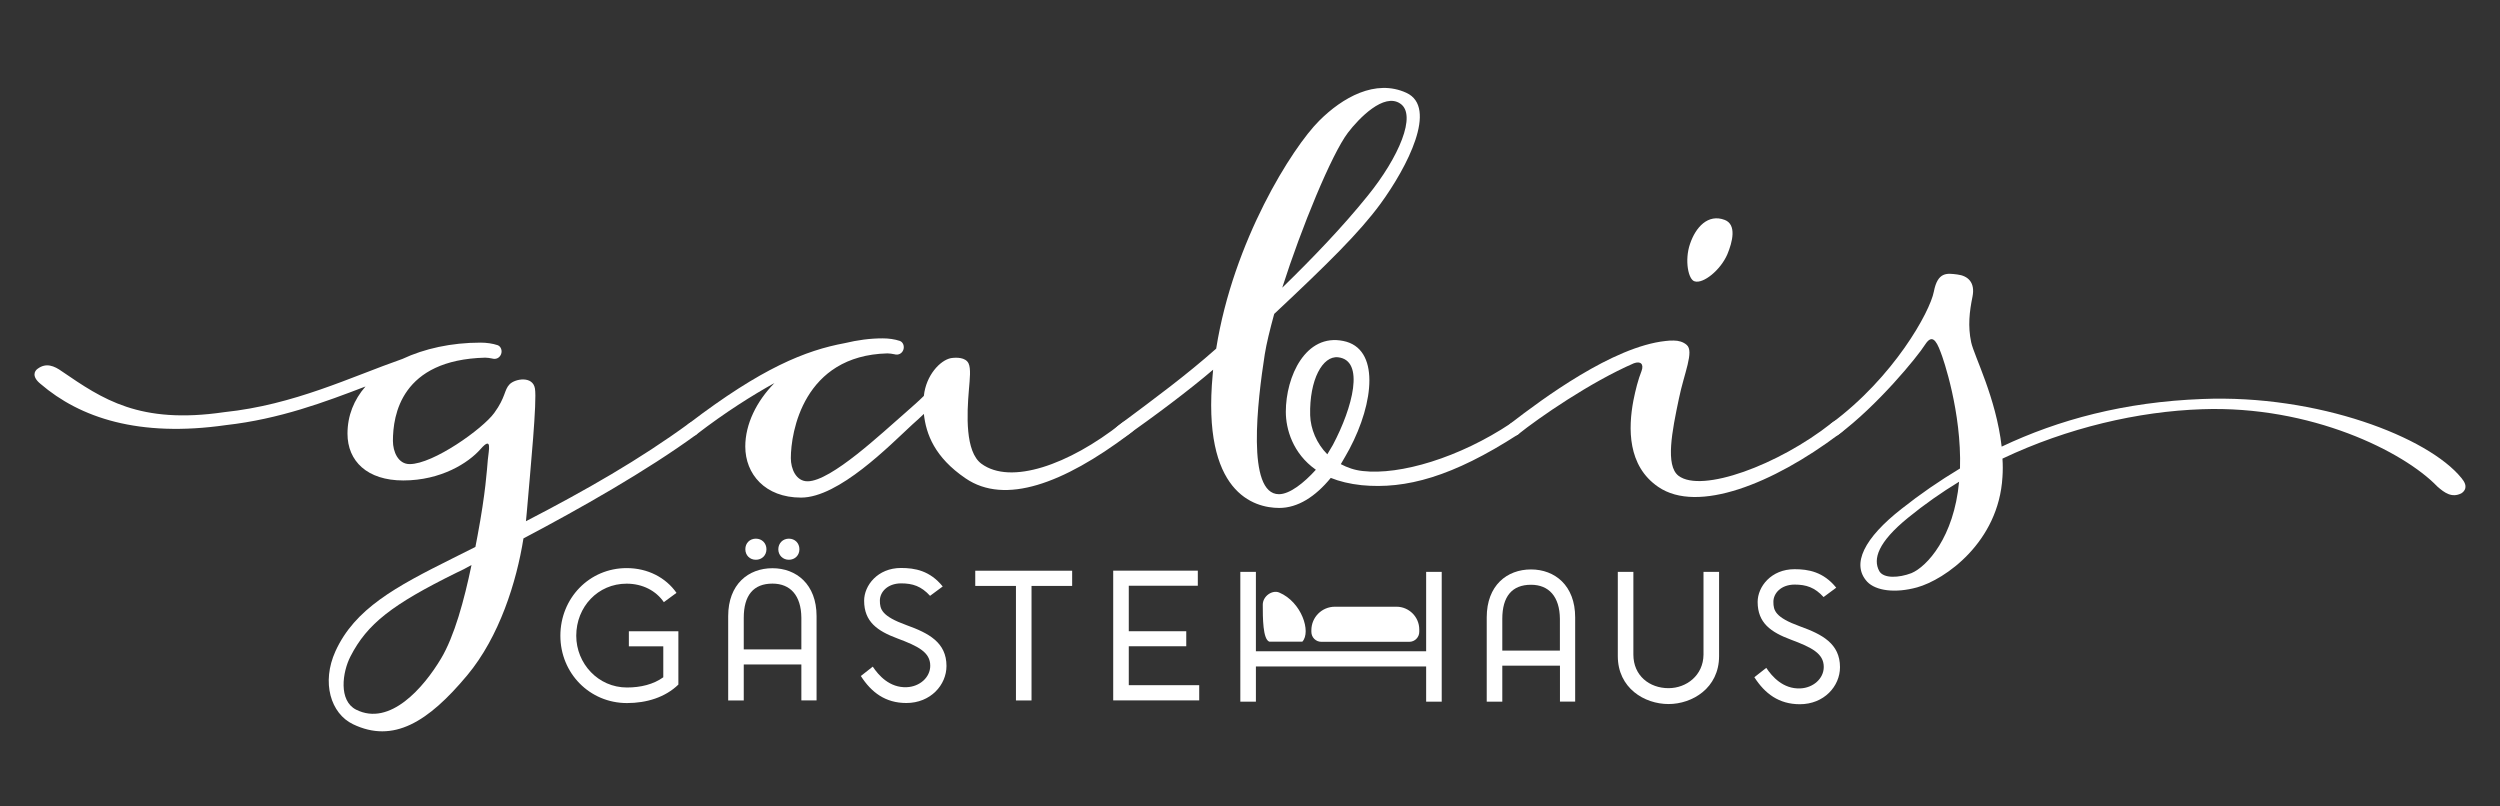 <?xml version="1.0" encoding="utf-8"?>
<!-- Generator: Adobe Illustrator 23.0.3, SVG Export Plug-In . SVG Version: 6.00 Build 0)  -->
<svg version="1.1" id="Ebene_1" xmlns="http://www.w3.org/2000/svg" xmlns:xlink="http://www.w3.org/1999/xlink" x="0px" y="0px"
	 viewBox="0 0 411.02 132.53" style="enable-background:new 0 0 411.02 132.53;" xml:space="preserve">
<rect x="0" y="0" width="411.02" height="132.53" fill="#333333" stroke="none"/>
<style type="text/css">
	.st0{fill:#FFFFFF;}
	.st1{fill:none;}
</style>
<path class="st0" d="M103.08,115.59c-6.15,0-10.95-4.92-10.95-11.07c0-6.17,4.75-11.12,10.9-11.12c3.47,0,6.43,1.56,8.19,4.07
	L109.14,99c-1.28-1.88-3.5-3.04-6.12-3.04c-4.72,0-8.28,3.81-8.28,8.56c0,4.58,3.61,8.51,8.34,8.51c2.25,0,4.35-0.51,5.97-1.68
	v-5.09h-5.66v-2.47h8.14v8.76C109.37,114.65,106.3,115.59,103.08,115.59z"/>
<path class="st0" d="M131.75,109.24h-9.47v5.92h-2.56V101.3c0-5.26,3.33-7.88,7.28-7.88c3.9,0,7.25,2.62,7.25,7.88v13.85h-2.5
	V109.24z M131.75,106.77v-5.21c-0.03-3.67-1.82-5.61-4.75-5.61c-3.13,0-4.72,1.93-4.72,5.61v5.21H131.75z M124.27,88.56
	c1,0,1.74,0.74,1.74,1.74c0,1-0.74,1.73-1.74,1.73s-1.73-0.74-1.73-1.73C122.53,89.3,123.27,88.56,124.27,88.56z M129.7,88.56
	c1,0,1.73,0.74,1.73,1.74c0,1-0.74,1.73-1.73,1.73s-1.74-0.74-1.74-1.73C127.97,89.3,128.71,88.56,129.7,88.56z"/>
<path class="st0" d="M144.66,98.74c0,1.42,0.28,2.56,4.38,4.04c3.64,1.31,6.57,2.84,6.57,6.71c0,3.13-2.62,6.09-6.6,6.09
	c-3.44,0-5.75-1.74-7.48-4.44l1.96-1.54c0.94,1.42,2.76,3.5,5.58,3.38c2.11-0.08,3.87-1.59,3.87-3.53c0-2.22-1.99-3.21-5.41-4.49
	c-3.27-1.22-5.46-2.73-5.46-6.2c0-2.5,2.22-5.38,6.06-5.38c2.28,0,4.75,0.43,6.86,3.04l-2.08,1.54c-1.45-1.59-2.85-2.05-4.78-2.05
	C145.89,95.93,144.66,97.35,144.66,98.74z"/>
<path class="st0" d="M167.03,115.16V96.33h-6.69v-2.5h15.93v2.5h-6.68v18.83H167.03z"/>
<path class="st0" d="M196.93,96.3h-11.35v7.48h9.45v2.47h-9.45v6.4h11.58v2.5h-14.14V93.82h13.91V96.3z"/>
<path class="st0" d="M234.47,115.36v-5.79h-27.99v5.79h-2.56V94.02h2.56v13.05h27.99V94.02h2.56v21.34H234.47z"/>
<path class="st0" d="M256.46,109.44h-9.47v5.92h-2.56V101.5c0-5.26,3.33-7.88,7.28-7.88c3.9,0,7.26,2.62,7.26,7.88v13.85h-2.5
	V109.44z M256.46,106.96v-5.21c-0.03-3.67-1.82-5.61-4.75-5.61c-3.13,0-4.72,1.93-4.72,5.61v5.21H256.46z"/>
<path class="st0" d="M280.07,94.02h2.56v13.85c0,5.26-4.41,7.88-8.31,7.88c-3.96,0-8.34-2.62-8.34-7.88V94.02h2.56v13.6
	c0,3.47,2.65,5.52,5.78,5.52c2.93,0,5.72-2.08,5.75-5.52V94.02z"/>
<path class="st0" d="M291.56,98.94c0,1.42,0.28,2.56,4.38,4.04c3.64,1.31,6.57,2.84,6.57,6.71c0,3.13-2.62,6.09-6.6,6.09
	c-3.44,0-5.75-1.74-7.48-4.44l1.96-1.54c0.94,1.42,2.76,3.5,5.58,3.38c2.11-0.08,3.87-1.59,3.87-3.53c0-2.22-1.99-3.21-5.41-4.49
	c-3.27-1.22-5.46-2.73-5.46-6.2c0-2.5,2.22-5.38,6.06-5.38c2.28,0,4.75,0.43,6.86,3.04l-2.08,1.54c-1.45-1.59-2.85-2.05-4.78-2.05
	C292.79,96.13,291.56,97.55,291.56,98.94z"/>
<path class="st0" d="M231.7,105.52h-14.46c-0.91,0-1.64-0.73-1.64-1.64v-0.26c0-2.14,1.73-3.87,3.87-3.87h10.13
	c2.05,0,3.74,1.68,3.74,3.74v0.39C233.34,104.78,232.6,105.52,231.7,105.52z"/>
<path class="st0" d="M207.61,99.42c0-1.43,1.58-2.48,2.71-2c3.66,1.54,5.28,6.46,3.8,8.07l-5.42,0.01
	C207.61,105.13,207.61,101.56,207.61,99.42z"/>
<g>
	<path class="st0" d="M114.5,71.44c-8.12,5.93-19.2,12.21-28.44,17.08c-1.13,7.13-3.95,16.16-9.25,22.51
		c-6.42,7.69-12.14,11.22-18.77,8.04c-3.67-1.76-5.22-6.85-2.89-12c3.18-6.99,9.88-10.59,19.2-15.24l3.81-1.91
		c0.14-0.63,0.21-1.2,0.35-1.83c1.34-7.13,1.55-10.94,1.69-12.49c0.14-1.55,0.78-4.02-1.2-1.76c-1.98,2.26-6.49,5.15-12.7,5.15
		c-5.93,0-9.17-3.18-9.17-7.69c0-2.96,1.06-5.58,2.96-7.76c-6.63,2.54-14.11,5.36-22.94,6.35c-14.33,2.05-23.99-1.2-30.49-6.78
		c-1.48-1.2-0.99-2.12-0.49-2.47c1.41-1.06,2.75-0.49,4.02,0.42c6.63,4.52,12.7,8.75,26.68,6.7c11.5-1.2,20.82-5.79,29.29-8.75
		c3.6-1.69,8.04-2.68,12.84-2.68c0.99,0,1.98,0.14,2.82,0.42c0.56,0.21,0.78,0.92,0.56,1.48s-0.78,0.92-1.48,0.71
		c-0.35-0.07-0.78-0.14-1.13-0.14c-13.83,0.35-15.17,9.46-15.17,13.69c0,1.76,0.85,3.81,2.75,3.81c3.88,0,12-5.79,13.9-8.4
		c1.91-2.61,1.62-3.81,2.54-4.73c0.92-0.92,3.81-1.41,4.16,0.71c0.35,2.12-0.71,12.92-1.34,20.33c-0.07,0.49-0.07,0.99-0.14,1.48
		c9.95-5.15,18.7-10.16,26.82-16.09C114.5,68.83,115.56,70.38,114.5,71.44z M77.52,92.89c-0.85,0.49-1.69,0.92-2.47,1.27
		c-10.59,5.22-14.68,8.4-17.43,13.76c-1.34,2.61-1.98,7.27,0.92,8.75c5.58,2.82,11.15-3.67,13.97-8.4
		C74.7,104.61,76.32,98.68,77.52,92.89z"/>
	<path class="st0" d="M185.56,71.44c-10.73,8.04-20.33,11.64-26.82,7.2c-5.08-3.46-6.49-7.27-6.85-10.59
		c-0.49,0.49-1.13,1.06-1.91,1.76c-3.67,3.39-12.07,12-18.28,12c-5.93,0-9.17-3.88-9.17-8.4c0-3.67,1.83-7.41,4.8-10.44
		c-3.67,2.05-7.97,4.73-12.84,8.47c-1.06,0.78-2.54-0.78-1.2-1.83c11.93-9.1,19.13-12,25.62-13.2c2.05-0.49,4.09-0.78,6.21-0.78
		c0.99,0,1.98,0.14,2.82,0.42c0.57,0.21,0.78,0.92,0.57,1.48c-0.21,0.56-0.78,0.92-1.48,0.71c-0.35-0.07-0.78-0.14-1.13-0.14
		c-13.83,0.35-15.88,12.99-15.88,17.22c0,1.76,0.85,3.81,2.75,3.81c3.88,0,12.35-8.05,16.02-11.22c1.2-1.06,2.26-1.98,3.1-2.82
		c0.35-3.39,2.68-5.86,4.45-6.21c0.92-0.14,2.4-0.14,2.89,0.85c0.42,0.85,0.21,2.61,0.07,4.3c-0.35,4.09-0.63,10.23,2.05,12.21
		c4.8,3.53,14.33,0.21,23.01-6.63c0.92-0.71,1.41-0.71,1.91-0.07C186.97,70.45,186.4,70.8,185.56,71.44z"/>
	<path class="st0" d="M249.56,71.44c-10.73,6.92-18.42,9.03-25.69,8.33c-1.98-0.21-3.67-0.63-5.08-1.2
		c-2.54,3.1-5.43,4.94-8.47,4.94c-4.16,0-12.77-2.47-10.94-21.95c0-0.28,0.07-0.49,0.07-0.78c-3.88,3.32-9.88,7.83-14.68,11.15
		c-0.49,0.35-0.99,0.28-1.34-0.35c-0.57-0.85,0.07-1.34,0.92-1.98c5.58-4.16,10.66-7.9,15.6-12.28
		c2.82-17.71,12.49-33.03,16.94-37.47c3.81-3.81,9.25-6.92,14.33-4.59c5.22,2.4,0.14,12.21-4.23,18.21
		c-3.46,4.73-8.61,9.81-17.5,18.14c-0.71,2.61-1.27,4.87-1.55,6.63c-1.2,7.69-3.04,23.01,2.33,23.01c1.76,0,4.09-1.83,6.07-4.02
		c-3.81-2.68-4.94-6.7-4.94-9.53c0-5.79,3.25-12.92,9.46-11.64c6,1.2,5.08,10.09,0.99,17.78c-0.49,0.85-0.92,1.69-1.41,2.47
		c1.06,0.56,2.26,0.99,3.6,1.13c6.14,0.71,15.88-2.19,24.35-7.83C249.56,68.83,250.47,70.8,249.56,71.44z M210.81,47.3
		c4.94-4.8,9.95-10.02,14.04-15.1c5.15-6.35,8.12-13.34,5.36-15.17c-2.68-1.83-6.78,2.4-8.61,4.8
		C218.93,25.36,213.99,37.35,210.81,47.3z M218.22,74.69l0.92-1.55c3.25-6.14,5.29-13.9,0.85-14.4c-2.54-0.28-4.73,3.67-4.59,9.53
		C215.47,70.52,216.46,72.92,218.22,74.69z"/>
	<path class="st0" d="M301.07,69.6c0.92-0.71,1.41-0.71,1.91-0.07c0.71,0.92,0.14,1.27-0.71,1.91
		c-10.73,8.04-23.15,13.06-29.64,8.61c-5.08-3.46-4.94-9.67-4.09-14.18c0.35-1.76,0.78-3.46,1.34-4.87
		c0.42-1.13-0.14-1.69-1.27-1.27c-7.13,3.1-15.53,8.89-19.05,11.71c-0.85,0.63-2.12-1.13-1.2-1.83c5.22-4.02,16.8-12.63,25.48-13.55
		c0.42-0.07,0.92-0.07,1.34-0.07c0.78,0,1.55,0.21,2.12,0.71c1.27,1.06-0.42,4.66-1.27,8.82c-1.13,5.36-2.26,11.01-0.07,12.7
		C279.76,81.11,292.39,76.45,301.07,69.6z M277.85,40.11c0.92-2.75,2.96-5.01,5.72-3.95c1.98,0.78,1.27,3.6,0.42,5.65
		c-1.13,2.61-3.95,4.87-5.36,4.45C277.57,46.03,276.93,42.79,277.85,40.11z"/>
	<path class="st0" d="M404.66,81.11c-1.55,0.78-2.75-0.07-3.95-1.13c-5.5-5.72-20.75-13.34-38.67-12.7
		c-10.45,0.35-22.09,3.03-32.82,8.12c0.07,0.99,0.07,2.05,0,3.03c-0.63,10.73-9.46,16.87-14.04,18.14c-3.6,0.99-6.77,0.56-8.19-0.92
		c-2.68-2.89-0.49-7.2,5.65-12c3.03-2.4,6.21-4.59,9.6-6.63c0.28-9.25-2.75-18.07-3.18-19.12c-0.78-2.12-1.48-2.89-2.54-1.27
		c-1.34,2.12-7.9,10.09-14.25,14.82c-1.13,0.85-1.98-1.2-1.2-1.83c10.3-7.62,16.23-18.35,16.87-21.67c0.64-3.32,2.19-3.03,3.88-2.82
		c1.69,0.21,2.96,1.27,2.47,3.67c-0.49,2.4-0.78,4.8-0.21,7.48c0.49,2.26,4.09,9.1,5.01,17.15c9.39-4.45,20.18-7.34,32.96-7.83
		c19.05-0.78,37.19,6.28,42.63,12.99C405.86,79.98,405.23,80.75,404.66,81.11z M322.09,79.2c-2.89,1.76-5.72,3.74-8.4,5.93
		c-4.94,4.02-5.79,6.78-4.73,8.75c0.71,1.27,3.25,1.13,5.29,0.35C316.8,93.17,321.25,88.31,322.09,79.2z"/>
</g>
<rect class="st1" width="411.02" height="132.53"/>
<g>
</g>
<g>
</g>
<g>
</g>
<g>
</g>
<g>
</g>
<g>
</g>
</svg>
